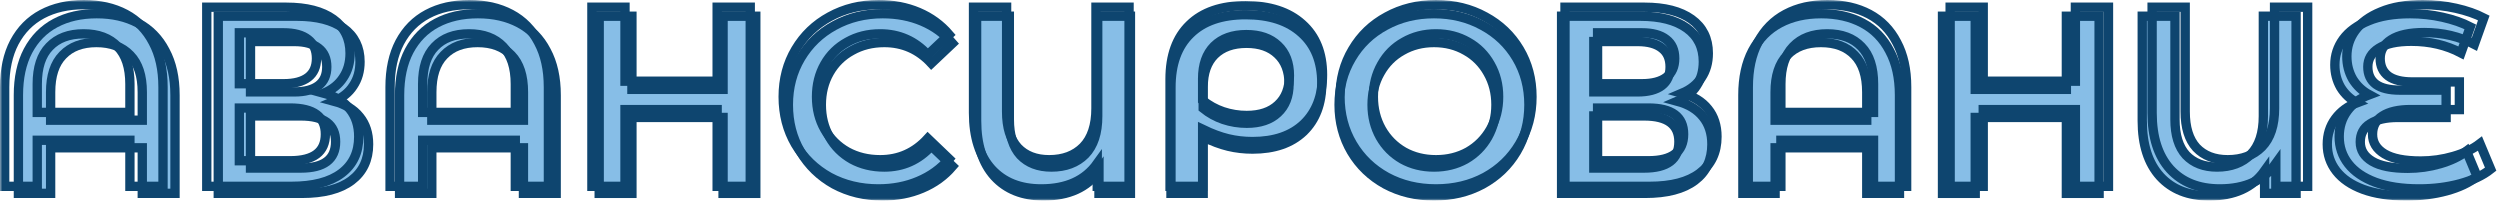 <svg width="536" height="43" viewBox="0 0 536 43" fill="none" xmlns="http://www.w3.org/2000/svg">
    <mask id="path-1-outside-1_3224_5688" maskUnits="userSpaceOnUse" x="0" y="0" width="536" height="43" fill="black">
        <rect fill="white" width="536" height="43"/>
        <path d="M20.734 2.935C24.117 2.935 27.067 3.604 29.587 4.943C32.106 6.281 34.049 8.27 35.416 10.911C36.82 13.515 37.522 16.68 37.522 20.406V41.457H30.504V31.691H10.855V41.457H3.946V20.406C3.946 16.68 4.63 13.515 5.997 10.911C7.401 8.27 9.362 6.281 11.881 4.943C14.4 3.604 17.351 2.935 20.734 2.935ZM30.504 25.777V19.755C30.504 16.246 29.64 13.606 27.913 11.833C26.186 10.025 23.775 9.12 20.68 9.12C17.585 9.12 15.174 10.025 13.447 11.833C11.719 13.606 10.855 16.246 10.855 19.755V25.777H30.504Z"/>
        <path d="M71.629 21.708C74.04 22.359 75.875 23.48 77.135 25.072C78.394 26.627 79.024 28.581 79.024 30.932C79.024 34.259 77.8 36.846 75.353 38.69C72.906 40.535 69.362 41.457 64.719 41.457H46.798V3.478H63.694C67.94 3.478 71.251 4.328 73.626 6.028C76.001 7.728 77.189 10.133 77.189 13.244C77.189 15.233 76.703 16.951 75.731 18.398C74.796 19.845 73.428 20.948 71.629 21.708ZM53.708 19.701H63.1C65.367 19.701 67.094 19.248 68.282 18.344C69.47 17.44 70.063 16.102 70.063 14.329C70.063 12.557 69.47 11.218 68.282 10.314C67.094 9.374 65.367 8.903 63.1 8.903H53.708V19.701ZM64.503 36.032C69.47 36.032 71.953 34.151 71.953 30.389C71.953 26.7 69.47 24.855 64.503 24.855H53.708V36.032H64.503Z"/>
        <path d="M102.456 2.935C105.839 2.935 108.79 3.604 111.309 4.943C113.828 6.281 115.771 8.27 117.139 10.911C118.542 13.515 119.244 16.68 119.244 20.406V41.457H112.227V31.691H92.578V41.457H85.669V20.406C85.669 16.68 86.352 13.515 87.72 10.911C89.123 8.27 91.085 6.281 93.604 4.943C96.123 3.604 99.074 2.935 102.456 2.935ZM112.227 25.777V19.755C112.227 16.246 111.363 13.606 109.636 11.833C107.908 10.025 105.497 9.12 102.402 9.12C99.308 9.12 96.896 10.025 95.169 11.833C93.442 13.606 92.578 16.246 92.578 19.755V25.777H112.227Z"/>
        <path d="M162.042 3.478V41.457H155.025V25.18H135.484V41.457H128.467V3.478H135.484V19.158H155.025V3.478H162.042Z"/>
        <path d="M189.213 42C185.399 42 181.944 41.168 178.849 39.504C175.79 37.804 173.379 35.471 171.616 32.505C169.888 29.539 169.025 26.193 169.025 22.468C169.025 18.742 169.906 15.396 171.67 12.43C173.433 9.464 175.844 7.149 178.903 5.485C181.998 3.785 185.453 2.935 189.267 2.935C192.362 2.935 195.187 3.478 197.742 4.563C200.297 5.648 202.456 7.221 204.22 9.283L199.685 13.569C196.95 10.603 193.586 9.12 189.591 9.12C187 9.12 184.679 9.699 182.628 10.857C180.576 11.978 178.975 13.551 177.824 15.577C176.672 17.603 176.096 19.899 176.096 22.468C176.096 25.036 176.672 27.333 177.824 29.358C178.975 31.384 180.576 32.975 182.628 34.133C184.679 35.254 187 35.815 189.591 35.815C193.586 35.815 196.95 34.314 199.685 31.311L204.22 35.652C202.456 37.714 200.279 39.287 197.688 40.372C195.133 41.457 192.308 42 189.213 42Z"/>
        <path d="M242.367 3.478V41.457H235.62V36.629C233.065 40.209 229.106 42 223.744 42C219.282 42 215.773 40.607 213.218 37.822C210.663 35.001 209.386 31.022 209.386 25.886V3.478H216.403V25.614C216.403 28.978 217.195 31.529 218.778 33.265C220.398 34.965 222.611 35.815 225.418 35.815C228.441 35.815 230.852 34.91 232.651 33.102C234.45 31.257 235.35 28.526 235.35 24.909V3.478H242.367Z"/>
        <path d="M267.088 3.152C272.198 3.152 276.193 4.454 279.072 7.059C281.951 9.627 283.39 13.208 283.39 17.802C283.39 22.214 282.077 25.687 279.45 28.219C276.823 30.715 273.188 31.962 268.546 31.962C266.747 31.962 265.019 31.764 263.364 31.366C261.708 30.968 259.909 30.299 257.966 29.358V41.457H251.056V18.724C251.056 13.732 252.442 9.898 255.213 7.221C257.984 4.509 261.942 3.152 267.088 3.152ZM267.304 26.428C270.147 26.428 272.36 25.687 273.944 24.204C275.563 22.721 276.373 20.641 276.373 17.964C276.373 15.251 275.563 13.135 273.944 11.616C272.324 10.061 270.093 9.283 267.25 9.283C264.335 9.283 262.05 10.097 260.395 11.725C258.776 13.352 257.966 15.649 257.966 18.615V23.227C259.261 24.276 260.701 25.072 262.284 25.614C263.904 26.157 265.577 26.428 267.304 26.428Z"/>
        <path d="M307.451 42C303.6 42 300.127 41.168 297.032 39.504C293.938 37.804 291.509 35.471 289.745 32.505C287.982 29.503 287.1 26.157 287.1 22.468C287.1 18.778 287.982 15.45 289.745 12.484C291.509 9.482 293.938 7.149 297.032 5.485C300.127 3.785 303.6 2.935 307.451 2.935C311.301 2.935 314.774 3.785 317.869 5.485C320.964 7.149 323.393 9.464 325.156 12.43C326.919 15.396 327.801 18.742 327.801 22.468C327.801 26.193 326.919 29.539 325.156 32.505C323.393 35.471 320.964 37.804 317.869 39.504C314.774 41.168 311.301 42 307.451 42ZM307.451 35.815C309.97 35.815 312.237 35.254 314.252 34.133C316.267 32.975 317.851 31.384 319.002 29.358C320.154 27.296 320.73 25 320.73 22.468C320.73 19.936 320.154 17.657 319.002 15.631C317.851 13.569 316.267 11.978 314.252 10.857C312.237 9.699 309.97 9.12 307.451 9.12C304.931 9.12 302.664 9.699 300.649 10.857C298.634 11.978 297.05 13.569 295.899 15.631C294.747 17.657 294.172 19.936 294.172 22.468C294.172 25 294.747 27.296 295.899 29.358C297.05 31.384 298.634 32.975 300.649 34.133C302.664 35.254 304.931 35.815 307.451 35.815Z"/>
        <path d="M359.634 21.708C362.045 22.359 363.881 23.48 365.14 25.072C366.4 26.627 367.029 28.581 367.029 30.932C367.029 34.259 365.806 36.846 363.359 38.69C360.912 40.535 357.367 41.457 352.725 41.457H334.804V3.478H351.699C355.946 3.478 359.256 4.328 361.632 6.028C364.007 7.728 365.194 10.133 365.194 13.244C365.194 15.233 364.708 16.951 363.737 18.398C362.801 19.845 361.434 20.948 359.634 21.708ZM341.713 19.701H351.105C353.373 19.701 355.1 19.248 356.288 18.344C357.475 17.44 358.069 16.102 358.069 14.329C358.069 12.557 357.475 11.218 356.288 10.314C355.1 9.374 353.373 8.903 351.105 8.903H341.713V19.701ZM352.509 36.032C357.475 36.032 359.958 34.151 359.958 30.389C359.958 26.7 357.475 24.855 352.509 24.855H341.713V36.032H352.509Z"/>
        <path d="M390.462 2.935C393.845 2.935 396.795 3.604 399.314 4.943C401.834 6.281 403.777 8.27 405.144 10.911C406.548 13.515 407.25 16.68 407.25 20.406V41.457H400.232V31.691H380.583V41.457H373.674V20.406C373.674 16.68 374.358 13.515 375.725 10.911C377.129 8.27 379.09 6.281 381.609 4.943C384.128 3.604 387.079 2.935 390.462 2.935ZM400.232 25.777V19.755C400.232 16.246 399.368 13.606 397.641 11.833C395.914 10.025 393.503 9.12 390.408 9.12C387.313 9.12 384.902 10.025 383.175 11.833C381.447 13.606 380.583 16.246 380.583 19.755V25.777H400.232Z"/>
        <path d="M450.048 3.478V41.457H443.03V25.18H423.489V41.457H416.472V3.478H423.489V19.158H443.03V3.478H450.048Z"/>
        <path d="M492.279 3.478V41.457H485.532V36.629C482.977 40.209 479.018 42 473.656 42C469.194 42 465.685 40.607 463.13 37.822C460.575 35.001 459.297 31.022 459.297 25.886V3.478H466.315V25.614C466.315 28.978 467.107 31.529 468.69 33.265C470.309 34.965 472.522 35.815 475.329 35.815C478.352 35.815 480.763 34.91 482.563 33.102C484.362 31.257 485.262 28.526 485.262 24.909V3.478H492.279Z"/>
        <path d="M531.089 37.822C529.398 39.161 527.22 40.191 524.557 40.915C521.894 41.638 519.015 42 515.921 42C512.286 42 509.191 41.53 506.636 40.589C504.117 39.649 502.21 38.347 500.914 36.683C499.619 35.019 498.971 33.102 498.971 30.932C498.971 28.834 499.547 27.007 500.698 25.452C501.85 23.896 503.397 22.757 505.341 22.034C503.865 21.238 502.695 20.134 501.832 18.724C501.004 17.277 500.59 15.667 500.59 13.895C500.59 11.869 501.184 10.043 502.372 8.415C503.595 6.751 505.413 5.431 507.824 4.454C510.235 3.442 513.204 2.935 516.73 2.935C519.105 2.935 521.427 3.188 523.694 3.695C525.961 4.201 527.94 4.888 529.631 5.757L527.634 11.345C524.467 9.681 520.923 8.849 517 8.849C513.905 8.849 511.566 9.356 509.983 10.368C508.435 11.345 507.662 12.665 507.662 14.329C507.662 15.957 508.237 17.205 509.389 18.073C510.541 18.905 512.232 19.321 514.463 19.321H524.449V25.18H514.085C511.53 25.18 509.551 25.633 508.147 26.537C506.744 27.405 506.042 28.707 506.042 30.443C506.042 32.179 506.888 33.554 508.579 34.567C510.271 35.58 512.826 36.086 516.244 36.086C518.62 36.086 520.923 35.761 523.154 35.109C525.421 34.458 527.31 33.554 528.822 32.397L531.089 37.822Z"/>
        <path d="M17.974 1C21.395 1 24.378 1.677 26.925 3.03C29.472 4.383 31.437 6.395 32.82 9.064C34.239 11.698 34.949 14.898 34.949 18.665V39.95H27.853V30.076H7.986V39.95H1V18.665C1 14.898 1.691 11.698 3.074 9.064C4.493 6.395 6.476 4.383 9.023 3.03C11.57 1.677 14.554 1 17.974 1ZM27.853 24.096V18.006C27.853 14.459 26.98 11.789 25.233 9.997C23.487 8.168 21.049 7.254 17.92 7.254C14.79 7.254 12.353 8.168 10.606 9.997C8.859 11.789 7.986 14.459 7.986 18.006V24.096H27.853ZM69.435 19.981C71.873 20.64 73.728 21.773 75.002 23.383C76.275 24.955 76.912 26.93 76.912 29.308C76.912 32.672 75.675 35.287 73.201 37.153C70.726 39.018 67.142 39.95 62.449 39.95H44.328V1.549H61.411C65.705 1.549 69.053 2.408 71.454 4.127C73.856 5.846 75.056 8.278 75.056 11.423C75.056 13.435 74.565 15.172 73.583 16.635C72.637 18.098 71.254 19.213 69.435 19.981ZM51.314 17.952H60.811C63.103 17.952 64.85 17.494 66.051 16.58C67.251 15.666 67.852 14.313 67.852 12.521C67.852 10.728 67.251 9.375 66.051 8.461C64.85 7.51 63.103 7.035 60.811 7.035H51.314V17.952ZM62.23 34.464C67.251 34.464 69.762 32.562 69.762 28.759C69.762 25.029 67.251 23.163 62.23 23.163H51.314V34.464H62.23ZM100.605 1C104.025 1 107.009 1.677 109.556 3.03C112.103 4.383 114.068 6.395 115.45 9.064C116.869 11.698 117.579 14.898 117.579 18.665V39.95H110.484V30.076H90.617V39.95H83.63V18.665C83.63 14.898 84.322 11.698 85.704 9.064C87.124 6.395 89.107 4.383 91.654 3.03C94.201 1.677 97.184 1 100.605 1ZM110.484 24.096V18.006C110.484 14.459 109.61 11.789 107.864 9.997C106.117 8.168 103.679 7.254 100.55 7.254C97.421 7.254 94.983 8.168 93.237 9.997C91.49 11.789 90.617 14.459 90.617 18.006V24.096H110.484ZM160.853 1.549V39.95H153.757V23.492H133.999V39.95H126.904V1.549H133.999V17.403H153.757V1.549H160.853ZM188.326 40.499C184.469 40.499 180.976 39.658 177.846 37.975C174.754 36.256 172.316 33.898 170.533 30.898C168.786 27.899 167.913 24.517 167.913 20.749C167.913 16.982 168.804 13.599 170.587 10.6C172.37 7.601 174.808 5.261 177.901 3.578C181.03 1.859 184.523 1 188.38 1C191.509 1 194.366 1.549 196.949 2.646C199.533 3.743 201.716 5.334 203.499 7.419L198.914 11.752C196.149 8.753 192.747 7.254 188.708 7.254C186.088 7.254 183.741 7.839 181.667 9.009C179.593 10.143 177.974 11.734 176.809 13.782C175.645 15.83 175.063 18.153 175.063 20.749C175.063 23.346 175.645 25.669 176.809 27.717C177.974 29.765 179.593 31.374 181.667 32.544C183.741 33.678 186.088 34.245 188.708 34.245C192.747 34.245 196.149 32.727 198.914 29.692L203.499 34.08C201.716 36.165 199.514 37.756 196.895 38.853C194.311 39.95 191.455 40.499 188.326 40.499ZM242.07 1.549V39.95H235.248V35.068C232.664 38.688 228.662 40.499 223.24 40.499C218.729 40.499 215.181 39.091 212.597 36.275C210.014 33.422 208.722 29.399 208.722 24.206V1.549H215.818V23.931C215.818 27.333 216.618 29.911 218.219 31.666C219.856 33.385 222.094 34.245 224.932 34.245C227.989 34.245 230.427 33.331 232.246 31.502C234.065 29.637 234.975 26.875 234.975 23.218V1.549H242.07ZM267.066 1.219C272.233 1.219 276.272 2.536 279.183 5.169C282.094 7.766 283.549 11.387 283.549 16.032C283.549 20.493 282.221 24.005 279.565 26.565C276.909 29.088 273.234 30.35 268.54 30.35C266.72 30.35 264.974 30.149 263.3 29.746C261.626 29.344 259.807 28.668 257.842 27.717V39.95H250.856V16.964C250.856 11.917 252.257 8.04 255.059 5.334C257.86 2.591 261.863 1.219 267.066 1.219ZM267.284 24.754C270.159 24.754 272.397 24.005 273.998 22.505C275.635 21.006 276.454 18.902 276.454 16.196C276.454 13.453 275.635 11.314 273.998 9.778C272.36 8.205 270.104 7.419 267.23 7.419C264.283 7.419 261.972 8.241 260.298 9.887C258.661 11.533 257.842 13.855 257.842 16.854V21.517C259.152 22.578 260.608 23.383 262.209 23.931C263.846 24.48 265.538 24.754 267.284 24.754ZM307.877 40.499C303.983 40.499 300.472 39.658 297.343 37.975C294.214 36.256 291.758 33.898 289.975 30.898C288.192 27.863 287.3 24.48 287.3 20.749C287.3 17.019 288.192 13.654 289.975 10.655C291.758 7.62 294.214 5.261 297.343 3.578C300.472 1.859 303.983 1 307.877 1C311.77 1 315.281 1.859 318.411 3.578C321.54 5.261 323.996 7.601 325.779 10.6C327.562 13.599 328.453 16.982 328.453 20.749C328.453 24.517 327.562 27.899 325.779 30.898C323.996 33.898 321.54 36.256 318.411 37.975C315.281 39.658 311.77 40.499 307.877 40.499ZM307.877 34.245C310.424 34.245 312.716 33.678 314.754 32.544C316.791 31.374 318.392 29.765 319.557 27.717C320.721 25.632 321.303 23.31 321.303 20.749C321.303 18.189 320.721 15.885 319.557 13.837C318.392 11.752 316.791 10.143 314.754 9.009C312.716 7.839 310.424 7.254 307.877 7.254C305.33 7.254 303.037 7.839 301 9.009C298.962 10.143 297.361 11.752 296.197 13.837C295.032 15.885 294.45 18.189 294.45 20.749C294.45 23.31 295.032 25.632 296.197 27.717C297.361 29.765 298.962 31.374 301 32.544C303.037 33.678 305.33 34.245 307.877 34.245ZM360.64 19.981C363.078 20.64 364.934 21.773 366.207 23.383C367.481 24.955 368.118 26.93 368.118 29.308C368.118 32.672 366.881 35.287 364.406 37.153C361.932 39.018 358.348 39.95 353.654 39.95H335.534V1.549H352.617C356.911 1.549 360.258 2.408 362.66 4.127C365.061 5.846 366.262 8.278 366.262 11.423C366.262 13.435 365.771 15.172 364.788 16.635C363.842 18.098 362.46 19.213 360.64 19.981ZM342.52 17.952H352.017C354.309 17.952 356.056 17.494 357.256 16.58C358.457 15.666 359.057 14.313 359.057 12.521C359.057 10.728 358.457 9.375 357.256 8.461C356.056 7.51 354.309 7.035 352.017 7.035H342.52V17.952ZM353.436 34.464C358.457 34.464 360.968 32.562 360.968 28.759C360.968 25.029 358.457 23.163 353.436 23.163H342.52V34.464H353.436ZM391.81 1C395.231 1 398.214 1.677 400.761 3.03C403.308 4.383 405.273 6.395 406.656 9.064C408.075 11.698 408.785 14.898 408.785 18.665V39.95H401.689V30.076H381.822V39.95H374.836V18.665C374.836 14.898 375.527 11.698 376.91 9.064C378.329 6.395 380.312 4.383 382.859 3.03C385.406 1.677 388.39 1 391.81 1ZM401.689 24.096V18.006C401.689 14.459 400.816 11.789 399.069 9.997C397.323 8.168 394.885 7.254 391.756 7.254C388.627 7.254 386.189 8.168 384.442 9.997C382.696 11.789 381.822 14.459 381.822 18.006V24.096H401.689ZM452.058 1.549V39.95H444.963V23.492H425.205V39.95H418.11V1.549H425.205V17.403H444.963V1.549H452.058ZM494.759 1.549V39.95H487.936V35.068C485.353 38.688 481.351 40.499 475.929 40.499C471.417 40.499 467.869 39.091 465.286 36.275C462.703 33.422 461.411 29.399 461.411 24.206V1.549H468.506V23.931C468.506 27.333 469.307 29.911 470.908 31.666C472.545 33.385 474.783 34.245 477.621 34.245C480.677 34.245 483.115 33.331 484.935 31.502C486.754 29.637 487.664 26.875 487.664 23.218V1.549H494.759ZM534 36.275C532.29 37.628 530.089 38.67 527.396 39.402C524.703 40.133 521.792 40.499 518.663 40.499C514.988 40.499 511.859 40.023 509.275 39.072C506.728 38.122 504.8 36.805 503.49 35.123C502.18 33.44 501.525 31.502 501.525 29.308C501.525 27.186 502.107 25.339 503.272 23.767C504.436 22.194 506.001 21.042 507.966 20.311C506.474 19.506 505.291 18.39 504.418 16.964C503.581 15.501 503.163 13.874 503.163 12.082C503.163 10.034 503.763 8.187 504.964 6.541C506.201 4.858 508.038 3.524 510.476 2.536C512.914 1.512 515.916 1 519.482 1C521.883 1 524.23 1.256 526.523 1.768C528.815 2.28 530.816 2.975 532.526 3.853L530.507 9.503C527.305 7.821 523.721 6.98 519.755 6.98C516.625 6.98 514.26 7.492 512.659 8.516C511.095 9.503 510.312 10.838 510.312 12.521C510.312 14.166 510.895 15.428 512.059 16.306C513.223 17.147 514.934 17.568 517.189 17.568H527.287V23.492H516.807C514.224 23.492 512.223 23.95 510.804 24.864C509.385 25.742 508.675 27.058 508.675 28.814C508.675 30.569 509.53 31.959 511.24 32.983C512.95 34.007 515.534 34.519 518.991 34.519C521.392 34.519 523.721 34.19 525.977 33.532C528.269 32.873 530.179 31.959 531.708 30.789L534 36.275Z"/>
    </mask>
    <path d="M20.734 2.935C24.117 2.935 27.067 3.604 29.587 4.943C32.106 6.281 34.049 8.27 35.416 10.911C36.82 13.515 37.522 16.68 37.522 20.406V41.457H30.504V31.691H10.855V41.457H3.946V20.406C3.946 16.68 4.63 13.515 5.997 10.911C7.401 8.27 9.362 6.281 11.881 4.943C14.4 3.604 17.351 2.935 20.734 2.935ZM30.504 25.777V19.755C30.504 16.246 29.64 13.606 27.913 11.833C26.186 10.025 23.775 9.12 20.68 9.12C17.585 9.12 15.174 10.025 13.447 11.833C11.719 13.606 10.855 16.246 10.855 19.755V25.777H30.504Z" fill="#87BEE7"/>
    <path d="M71.629 21.708C74.04 22.359 75.875 23.48 77.135 25.072C78.394 26.627 79.024 28.581 79.024 30.932C79.024 34.259 77.8 36.846 75.353 38.69C72.906 40.535 69.362 41.457 64.719 41.457H46.798V3.478H63.694C67.94 3.478 71.251 4.328 73.626 6.028C76.001 7.728 77.189 10.133 77.189 13.244C77.189 15.233 76.703 16.951 75.731 18.398C74.796 19.845 73.428 20.948 71.629 21.708ZM53.708 19.701H63.1C65.367 19.701 67.094 19.248 68.282 18.344C69.47 17.44 70.063 16.102 70.063 14.329C70.063 12.557 69.47 11.218 68.282 10.314C67.094 9.374 65.367 8.903 63.1 8.903H53.708V19.701ZM64.503 36.032C69.47 36.032 71.953 34.151 71.953 30.389C71.953 26.7 69.47 24.855 64.503 24.855H53.708V36.032H64.503Z" fill="#87BEE7"/>
    <path d="M102.456 2.935C105.839 2.935 108.79 3.604 111.309 4.943C113.828 6.281 115.771 8.27 117.139 10.911C118.542 13.515 119.244 16.68 119.244 20.406V41.457H112.227V31.691H92.578V41.457H85.669V20.406C85.669 16.68 86.352 13.515 87.72 10.911C89.123 8.27 91.085 6.281 93.604 4.943C96.123 3.604 99.074 2.935 102.456 2.935ZM112.227 25.777V19.755C112.227 16.246 111.363 13.606 109.636 11.833C107.908 10.025 105.497 9.12 102.402 9.12C99.308 9.12 96.896 10.025 95.169 11.833C93.442 13.606 92.578 16.246 92.578 19.755V25.777H112.227Z" fill="#87BEE7"/>
    <path d="M162.042 3.478V41.457H155.025V25.18H135.484V41.457H128.467V3.478H135.484V19.158H155.025V3.478H162.042Z" fill="#87BEE7"/>
    <path d="M189.213 42C185.399 42 181.944 41.168 178.849 39.504C175.79 37.804 173.379 35.471 171.616 32.505C169.888 29.539 169.025 26.193 169.025 22.468C169.025 18.742 169.906 15.396 171.67 12.43C173.433 9.464 175.844 7.149 178.903 5.485C181.998 3.785 185.453 2.935 189.267 2.935C192.362 2.935 195.187 3.478 197.742 4.563C200.297 5.648 202.456 7.221 204.22 9.283L199.685 13.569C196.95 10.603 193.586 9.12 189.591 9.12C187 9.12 184.679 9.699 182.628 10.857C180.576 11.978 178.975 13.551 177.824 15.577C176.672 17.603 176.096 19.899 176.096 22.468C176.096 25.036 176.672 27.333 177.824 29.358C178.975 31.384 180.576 32.975 182.628 34.133C184.679 35.254 187 35.815 189.591 35.815C193.586 35.815 196.95 34.314 199.685 31.311L204.22 35.652C202.456 37.714 200.279 39.287 197.688 40.372C195.133 41.457 192.308 42 189.213 42Z" fill="#87BEE7"/>
    <path d="M242.367 3.478V41.457H235.62V36.629C233.065 40.209 229.106 42 223.744 42C219.282 42 215.773 40.607 213.218 37.822C210.663 35.001 209.386 31.022 209.386 25.886V3.478H216.403V25.614C216.403 28.978 217.195 31.529 218.778 33.265C220.398 34.965 222.611 35.815 225.418 35.815C228.441 35.815 230.852 34.91 232.651 33.102C234.45 31.257 235.35 28.526 235.35 24.909V3.478H242.367Z" fill="#87BEE7"/>
    <path d="M267.088 3.152C272.198 3.152 276.193 4.454 279.072 7.059C281.951 9.627 283.39 13.208 283.39 17.802C283.39 22.214 282.077 25.687 279.45 28.219C276.823 30.715 273.188 31.962 268.546 31.962C266.747 31.962 265.019 31.764 263.364 31.366C261.708 30.968 259.909 30.299 257.966 29.358V41.457H251.056V18.724C251.056 13.732 252.442 9.898 255.213 7.221C257.984 4.509 261.942 3.152 267.088 3.152ZM267.304 26.428C270.147 26.428 272.36 25.687 273.944 24.204C275.563 22.721 276.373 20.641 276.373 17.964C276.373 15.251 275.563 13.135 273.944 11.616C272.324 10.061 270.093 9.283 267.25 9.283C264.335 9.283 262.05 10.097 260.395 11.725C258.776 13.352 257.966 15.649 257.966 18.615V23.227C259.261 24.276 260.701 25.072 262.284 25.614C263.904 26.157 265.577 26.428 267.304 26.428Z" fill="#87BEE7"/>
    <path d="M307.451 42C303.6 42 300.127 41.168 297.032 39.504C293.938 37.804 291.509 35.471 289.745 32.505C287.982 29.503 287.1 26.157 287.1 22.468C287.1 18.778 287.982 15.45 289.745 12.484C291.509 9.482 293.938 7.149 297.032 5.485C300.127 3.785 303.6 2.935 307.451 2.935C311.301 2.935 314.774 3.785 317.869 5.485C320.964 7.149 323.393 9.464 325.156 12.43C326.919 15.396 327.801 18.742 327.801 22.468C327.801 26.193 326.919 29.539 325.156 32.505C323.393 35.471 320.964 37.804 317.869 39.504C314.774 41.168 311.301 42 307.451 42ZM307.451 35.815C309.97 35.815 312.237 35.254 314.252 34.133C316.267 32.975 317.851 31.384 319.002 29.358C320.154 27.296 320.73 25 320.73 22.468C320.73 19.936 320.154 17.657 319.002 15.631C317.851 13.569 316.267 11.978 314.252 10.857C312.237 9.699 309.97 9.12 307.451 9.12C304.931 9.12 302.664 9.699 300.649 10.857C298.634 11.978 297.05 13.569 295.899 15.631C294.747 17.657 294.172 19.936 294.172 22.468C294.172 25 294.747 27.296 295.899 29.358C297.05 31.384 298.634 32.975 300.649 34.133C302.664 35.254 304.931 35.815 307.451 35.815Z" fill="#87BEE7"/>
    <path d="M359.634 21.708C362.045 22.359 363.881 23.48 365.14 25.072C366.4 26.627 367.029 28.581 367.029 30.932C367.029 34.259 365.806 36.846 363.359 38.69C360.912 40.535 357.367 41.457 352.725 41.457H334.804V3.478H351.699C355.946 3.478 359.256 4.328 361.632 6.028C364.007 7.728 365.194 10.133 365.194 13.244C365.194 15.233 364.708 16.951 363.737 18.398C362.801 19.845 361.434 20.948 359.634 21.708ZM341.713 19.701H351.105C353.373 19.701 355.1 19.248 356.288 18.344C357.475 17.44 358.069 16.102 358.069 14.329C358.069 12.557 357.475 11.218 356.288 10.314C355.1 9.374 353.373 8.903 351.105 8.903H341.713V19.701ZM352.509 36.032C357.475 36.032 359.958 34.151 359.958 30.389C359.958 26.7 357.475 24.855 352.509 24.855H341.713V36.032H352.509Z" fill="#87BEE7"/>
    <path d="M390.462 2.935C393.845 2.935 396.795 3.604 399.314 4.943C401.834 6.281 403.777 8.27 405.144 10.911C406.548 13.515 407.25 16.68 407.25 20.406V41.457H400.232V31.691H380.583V41.457H373.674V20.406C373.674 16.68 374.358 13.515 375.725 10.911C377.129 8.27 379.09 6.281 381.609 4.943C384.128 3.604 387.079 2.935 390.462 2.935ZM400.232 25.777V19.755C400.232 16.246 399.368 13.606 397.641 11.833C395.914 10.025 393.503 9.12 390.408 9.12C387.313 9.12 384.902 10.025 383.175 11.833C381.447 13.606 380.583 16.246 380.583 19.755V25.777H400.232Z" fill="#87BEE7"/>
    <path d="M450.048 3.478V41.457H443.03V25.18H423.489V41.457H416.472V3.478H423.489V19.158H443.03V3.478H450.048Z" fill="#87BEE7"/>
    <path d="M492.279 3.478V41.457H485.532V36.629C482.977 40.209 479.018 42 473.656 42C469.194 42 465.685 40.607 463.13 37.822C460.575 35.001 459.297 31.022 459.297 25.886V3.478H466.315V25.614C466.315 28.978 467.107 31.529 468.69 33.265C470.309 34.965 472.522 35.815 475.329 35.815C478.352 35.815 480.763 34.91 482.563 33.102C484.362 31.257 485.262 28.526 485.262 24.909V3.478H492.279Z" fill="#87BEE7"/>
    <path d="M531.089 37.822C529.398 39.161 527.22 40.191 524.557 40.915C521.894 41.638 519.015 42 515.921 42C512.286 42 509.191 41.53 506.636 40.589C504.117 39.649 502.21 38.347 500.914 36.683C499.619 35.019 498.971 33.102 498.971 30.932C498.971 28.834 499.547 27.007 500.698 25.452C501.85 23.896 503.397 22.757 505.341 22.034C503.865 21.238 502.695 20.134 501.832 18.724C501.004 17.277 500.59 15.667 500.59 13.895C500.59 11.869 501.184 10.043 502.372 8.415C503.595 6.751 505.413 5.431 507.824 4.454C510.235 3.442 513.204 2.935 516.73 2.935C519.105 2.935 521.427 3.188 523.694 3.695C525.961 4.201 527.94 4.888 529.631 5.757L527.634 11.345C524.467 9.681 520.923 8.849 517 8.849C513.905 8.849 511.566 9.356 509.983 10.368C508.435 11.345 507.662 12.665 507.662 14.329C507.662 15.957 508.237 17.205 509.389 18.073C510.541 18.905 512.232 19.321 514.463 19.321H524.449V25.18H514.085C511.53 25.18 509.551 25.633 508.147 26.537C506.744 27.405 506.042 28.707 506.042 30.443C506.042 32.179 506.888 33.554 508.579 34.567C510.271 35.58 512.826 36.086 516.244 36.086C518.62 36.086 520.923 35.761 523.154 35.109C525.421 34.458 527.31 33.554 528.822 32.397L531.089 37.822Z" fill="#87BEE7"/>
    <path d="M20.734 2.935C24.117 2.935 27.067 3.604 29.587 4.943C32.106 6.281 34.049 8.27 35.416 10.911C36.82 13.515 37.522 16.68 37.522 20.406V41.457H30.504V31.691H10.855V41.457H3.946V20.406C3.946 16.68 4.63 13.515 5.997 10.911C7.401 8.27 9.362 6.281 11.881 4.943C14.4 3.604 17.351 2.935 20.734 2.935ZM30.504 25.777V19.755C30.504 16.246 29.64 13.606 27.913 11.833C26.186 10.025 23.775 9.12 20.68 9.12C17.585 9.12 15.174 10.025 13.447 11.833C11.719 13.606 10.855 16.246 10.855 19.755V25.777H30.504Z" stroke="#0E456F" stroke-width="2" mask="url(#path-1-outside-1_3224_5688)"/>
    <path d="M71.629 21.708C74.04 22.359 75.875 23.48 77.135 25.072C78.394 26.627 79.024 28.581 79.024 30.932C79.024 34.259 77.8 36.846 75.353 38.69C72.906 40.535 69.362 41.457 64.719 41.457H46.798V3.478H63.694C67.94 3.478 71.251 4.328 73.626 6.028C76.001 7.728 77.189 10.133 77.189 13.244C77.189 15.233 76.703 16.951 75.731 18.398C74.796 19.845 73.428 20.948 71.629 21.708ZM53.708 19.701H63.1C65.367 19.701 67.094 19.248 68.282 18.344C69.47 17.44 70.063 16.102 70.063 14.329C70.063 12.557 69.47 11.218 68.282 10.314C67.094 9.374 65.367 8.903 63.1 8.903H53.708V19.701ZM64.503 36.032C69.47 36.032 71.953 34.151 71.953 30.389C71.953 26.7 69.47 24.855 64.503 24.855H53.708V36.032H64.503Z" stroke="#0E456F" stroke-width="2" mask="url(#path-1-outside-1_3224_5688)"/>
    <path d="M102.456 2.935C105.839 2.935 108.79 3.604 111.309 4.943C113.828 6.281 115.771 8.27 117.139 10.911C118.542 13.515 119.244 16.68 119.244 20.406V41.457H112.227V31.691H92.578V41.457H85.669V20.406C85.669 16.68 86.352 13.515 87.72 10.911C89.123 8.27 91.085 6.281 93.604 4.943C96.123 3.604 99.074 2.935 102.456 2.935ZM112.227 25.777V19.755C112.227 16.246 111.363 13.606 109.636 11.833C107.908 10.025 105.497 9.12 102.402 9.12C99.308 9.12 96.896 10.025 95.169 11.833C93.442 13.606 92.578 16.246 92.578 19.755V25.777H112.227Z" stroke="#0E456F" stroke-width="2" mask="url(#path-1-outside-1_3224_5688)"/>
    <path d="M162.042 3.478V41.457H155.025V25.18H135.484V41.457H128.467V3.478H135.484V19.158H155.025V3.478H162.042Z" stroke="#0E456F" stroke-width="2" mask="url(#path-1-outside-1_3224_5688)"/>
    <path d="M189.213 42C185.399 42 181.944 41.168 178.849 39.504C175.79 37.804 173.379 35.471 171.616 32.505C169.888 29.539 169.025 26.193 169.025 22.468C169.025 18.742 169.906 15.396 171.67 12.43C173.433 9.464 175.844 7.149 178.903 5.485C181.998 3.785 185.453 2.935 189.267 2.935C192.362 2.935 195.187 3.478 197.742 4.563C200.297 5.648 202.456 7.221 204.22 9.283L199.685 13.569C196.95 10.603 193.586 9.12 189.591 9.12C187 9.12 184.679 9.699 182.628 10.857C180.576 11.978 178.975 13.551 177.824 15.577C176.672 17.603 176.096 19.899 176.096 22.468C176.096 25.036 176.672 27.333 177.824 29.358C178.975 31.384 180.576 32.975 182.628 34.133C184.679 35.254 187 35.815 189.591 35.815C193.586 35.815 196.95 34.314 199.685 31.311L204.22 35.652C202.456 37.714 200.279 39.287 197.688 40.372C195.133 41.457 192.308 42 189.213 42Z" stroke="#0E456F" stroke-width="2" mask="url(#path-1-outside-1_3224_5688)"/>
    <path d="M242.367 3.478V41.457H235.62V36.629C233.065 40.209 229.106 42 223.744 42C219.282 42 215.773 40.607 213.218 37.822C210.663 35.001 209.386 31.022 209.386 25.886V3.478H216.403V25.614C216.403 28.978 217.195 31.529 218.778 33.265C220.398 34.965 222.611 35.815 225.418 35.815C228.441 35.815 230.852 34.91 232.651 33.102C234.45 31.257 235.35 28.526 235.35 24.909V3.478H242.367Z" stroke="#0E456F" stroke-width="2" mask="url(#path-1-outside-1_3224_5688)"/>
    <path d="M267.088 3.152C272.198 3.152 276.193 4.454 279.072 7.059C281.951 9.627 283.39 13.208 283.39 17.802C283.39 22.214 282.077 25.687 279.45 28.219C276.823 30.715 273.188 31.962 268.546 31.962C266.747 31.962 265.019 31.764 263.364 31.366C261.708 30.968 259.909 30.299 257.966 29.358V41.457H251.056V18.724C251.056 13.732 252.442 9.898 255.213 7.221C257.984 4.509 261.942 3.152 267.088 3.152ZM267.304 26.428C270.147 26.428 272.36 25.687 273.944 24.204C275.563 22.721 276.373 20.641 276.373 17.964C276.373 15.251 275.563 13.135 273.944 11.616C272.324 10.061 270.093 9.283 267.25 9.283C264.335 9.283 262.05 10.097 260.395 11.725C258.776 13.352 257.966 15.649 257.966 18.615V23.227C259.261 24.276 260.701 25.072 262.284 25.614C263.904 26.157 265.577 26.428 267.304 26.428Z" stroke="#0E456F" stroke-width="2" mask="url(#path-1-outside-1_3224_5688)"/>
    <path d="M307.451 42C303.6 42 300.127 41.168 297.032 39.504C293.938 37.804 291.509 35.471 289.745 32.505C287.982 29.503 287.1 26.157 287.1 22.468C287.1 18.778 287.982 15.45 289.745 12.484C291.509 9.482 293.938 7.149 297.032 5.485C300.127 3.785 303.6 2.935 307.451 2.935C311.301 2.935 314.774 3.785 317.869 5.485C320.964 7.149 323.393 9.464 325.156 12.43C326.919 15.396 327.801 18.742 327.801 22.468C327.801 26.193 326.919 29.539 325.156 32.505C323.393 35.471 320.964 37.804 317.869 39.504C314.774 41.168 311.301 42 307.451 42ZM307.451 35.815C309.97 35.815 312.237 35.254 314.252 34.133C316.267 32.975 317.851 31.384 319.002 29.358C320.154 27.296 320.73 25 320.73 22.468C320.73 19.936 320.154 17.657 319.002 15.631C317.851 13.569 316.267 11.978 314.252 10.857C312.237 9.699 309.97 9.12 307.451 9.12C304.931 9.12 302.664 9.699 300.649 10.857C298.634 11.978 297.05 13.569 295.899 15.631C294.747 17.657 294.172 19.936 294.172 22.468C294.172 25 294.747 27.296 295.899 29.358C297.05 31.384 298.634 32.975 300.649 34.133C302.664 35.254 304.931 35.815 307.451 35.815Z" stroke="#0E456F" stroke-width="2" mask="url(#path-1-outside-1_3224_5688)"/>
    <path d="M359.634 21.708C362.045 22.359 363.881 23.48 365.14 25.072C366.4 26.627 367.029 28.581 367.029 30.932C367.029 34.259 365.806 36.846 363.359 38.69C360.912 40.535 357.367 41.457 352.725 41.457H334.804V3.478H351.699C355.946 3.478 359.256 4.328 361.632 6.028C364.007 7.728 365.194 10.133 365.194 13.244C365.194 15.233 364.708 16.951 363.737 18.398C362.801 19.845 361.434 20.948 359.634 21.708ZM341.713 19.701H351.105C353.373 19.701 355.1 19.248 356.288 18.344C357.475 17.44 358.069 16.102 358.069 14.329C358.069 12.557 357.475 11.218 356.288 10.314C355.1 9.374 353.373 8.903 351.105 8.903H341.713V19.701ZM352.509 36.032C357.475 36.032 359.958 34.151 359.958 30.389C359.958 26.7 357.475 24.855 352.509 24.855H341.713V36.032H352.509Z" stroke="#0E456F" stroke-width="2" mask="url(#path-1-outside-1_3224_5688)"/>
    <path d="M390.462 2.935C393.845 2.935 396.795 3.604 399.314 4.943C401.834 6.281 403.777 8.27 405.144 10.911C406.548 13.515 407.25 16.68 407.25 20.406V41.457H400.232V31.691H380.583V41.457H373.674V20.406C373.674 16.68 374.358 13.515 375.725 10.911C377.129 8.27 379.09 6.281 381.609 4.943C384.128 3.604 387.079 2.935 390.462 2.935ZM400.232 25.777V19.755C400.232 16.246 399.368 13.606 397.641 11.833C395.914 10.025 393.503 9.12 390.408 9.12C387.313 9.12 384.902 10.025 383.175 11.833C381.447 13.606 380.583 16.246 380.583 19.755V25.777H400.232Z" stroke="#0E456F" stroke-width="2" mask="url(#path-1-outside-1_3224_5688)"/>
    <path d="M450.048 3.478V41.457H443.03V25.18H423.489V41.457H416.472V3.478H423.489V19.158H443.03V3.478H450.048Z" stroke="#0E456F" stroke-width="2" mask="url(#path-1-outside-1_3224_5688)"/>
    <path d="M492.279 3.478V41.457H485.532V36.629C482.977 40.209 479.018 42 473.656 42C469.194 42 465.685 40.607 463.13 37.822C460.575 35.001 459.297 31.022 459.297 25.886V3.478H466.315V25.614C466.315 28.978 467.107 31.529 468.69 33.265C470.309 34.965 472.522 35.815 475.329 35.815C478.352 35.815 480.763 34.91 482.563 33.102C484.362 31.257 485.262 28.526 485.262 24.909V3.478H492.279Z" stroke="#0E456F" stroke-width="2" mask="url(#path-1-outside-1_3224_5688)"/>
    <path d="M531.089 37.822C529.398 39.161 527.22 40.191 524.557 40.915C521.894 41.638 519.015 42 515.921 42C512.286 42 509.191 41.53 506.636 40.589C504.117 39.649 502.21 38.347 500.914 36.683C499.619 35.019 498.971 33.102 498.971 30.932C498.971 28.834 499.547 27.007 500.698 25.452C501.85 23.896 503.397 22.757 505.341 22.034C503.865 21.238 502.695 20.134 501.832 18.724C501.004 17.277 500.59 15.667 500.59 13.895C500.59 11.869 501.184 10.043 502.372 8.415C503.595 6.751 505.413 5.431 507.824 4.454C510.235 3.442 513.204 2.935 516.73 2.935C519.105 2.935 521.427 3.188 523.694 3.695C525.961 4.201 527.94 4.888 529.631 5.757L527.634 11.345C524.467 9.681 520.923 8.849 517 8.849C513.905 8.849 511.566 9.356 509.983 10.368C508.435 11.345 507.662 12.665 507.662 14.329C507.662 15.957 508.237 17.205 509.389 18.073C510.541 18.905 512.232 19.321 514.463 19.321H524.449V25.18H514.085C511.53 25.18 509.551 25.633 508.147 26.537C506.744 27.405 506.042 28.707 506.042 30.443C506.042 32.179 506.888 33.554 508.579 34.567C510.271 35.58 512.826 36.086 516.244 36.086C518.62 36.086 520.923 35.761 523.154 35.109C525.421 34.458 527.31 33.554 528.822 32.397L531.089 37.822Z" stroke="#0E456F" stroke-width="2" mask="url(#path-1-outside-1_3224_5688)"/>
    <path d="M17.974 1C21.395 1 24.378 1.677 26.925 3.03C29.472 4.383 31.437 6.395 32.82 9.064C34.239 11.698 34.949 14.898 34.949 18.665V39.95H27.853V30.076H7.986V39.95H1V18.665C1 14.898 1.691 11.698 3.074 9.064C4.493 6.395 6.476 4.383 9.023 3.03C11.57 1.677 14.554 1 17.974 1ZM27.853 24.096V18.006C27.853 14.459 26.98 11.789 25.233 9.997C23.487 8.168 21.049 7.254 17.92 7.254C14.79 7.254 12.353 8.168 10.606 9.997C8.859 11.789 7.986 14.459 7.986 18.006V24.096H27.853ZM69.435 19.981C71.873 20.64 73.728 21.773 75.002 23.383C76.275 24.955 76.912 26.93 76.912 29.308C76.912 32.672 75.675 35.287 73.201 37.153C70.726 39.018 67.142 39.95 62.449 39.95H44.328V1.549H61.411C65.705 1.549 69.053 2.408 71.454 4.127C73.856 5.846 75.056 8.278 75.056 11.423C75.056 13.435 74.565 15.172 73.583 16.635C72.637 18.098 71.254 19.213 69.435 19.981ZM51.314 17.952H60.811C63.103 17.952 64.85 17.494 66.051 16.58C67.251 15.666 67.852 14.313 67.852 12.521C67.852 10.728 67.251 9.375 66.051 8.461C64.85 7.51 63.103 7.035 60.811 7.035H51.314V17.952ZM62.23 34.464C67.251 34.464 69.762 32.562 69.762 28.759C69.762 25.029 67.251 23.163 62.23 23.163H51.314V34.464H62.23ZM100.605 1C104.025 1 107.009 1.677 109.556 3.03C112.103 4.383 114.068 6.395 115.45 9.064C116.869 11.698 117.579 14.898 117.579 18.665V39.95H110.484V30.076H90.617V39.95H83.63V18.665C83.63 14.898 84.322 11.698 85.704 9.064C87.124 6.395 89.107 4.383 91.654 3.03C94.201 1.677 97.184 1 100.605 1ZM110.484 24.096V18.006C110.484 14.459 109.61 11.789 107.864 9.997C106.117 8.168 103.679 7.254 100.55 7.254C97.421 7.254 94.983 8.168 93.237 9.997C91.49 11.789 90.617 14.459 90.617 18.006V24.096H110.484ZM160.853 1.549V39.95H153.757V23.492H133.999V39.95H126.904V1.549H133.999V17.403H153.757V1.549H160.853ZM188.326 40.499C184.469 40.499 180.976 39.658 177.846 37.975C174.754 36.256 172.316 33.898 170.533 30.898C168.786 27.899 167.913 24.517 167.913 20.749C167.913 16.982 168.804 13.599 170.587 10.6C172.37 7.601 174.808 5.261 177.901 3.578C181.03 1.859 184.523 1 188.38 1C191.509 1 194.366 1.549 196.949 2.646C199.533 3.743 201.716 5.334 203.499 7.419L198.914 11.752C196.149 8.753 192.747 7.254 188.708 7.254C186.088 7.254 183.741 7.839 181.667 9.009C179.593 10.143 177.974 11.734 176.809 13.782C175.645 15.83 175.063 18.153 175.063 20.749C175.063 23.346 175.645 25.669 176.809 27.717C177.974 29.765 179.593 31.374 181.667 32.544C183.741 33.678 186.088 34.245 188.708 34.245C192.747 34.245 196.149 32.727 198.914 29.692L203.499 34.08C201.716 36.165 199.514 37.756 196.895 38.853C194.311 39.95 191.455 40.499 188.326 40.499ZM242.07 1.549V39.95H235.248V35.068C232.664 38.688 228.662 40.499 223.24 40.499C218.729 40.499 215.181 39.091 212.597 36.275C210.014 33.422 208.722 29.399 208.722 24.206V1.549H215.818V23.931C215.818 27.333 216.618 29.911 218.219 31.666C219.856 33.385 222.094 34.245 224.932 34.245C227.989 34.245 230.427 33.331 232.246 31.502C234.065 29.637 234.975 26.875 234.975 23.218V1.549H242.07ZM267.066 1.219C272.233 1.219 276.272 2.536 279.183 5.169C282.094 7.766 283.549 11.387 283.549 16.032C283.549 20.493 282.221 24.005 279.565 26.565C276.909 29.088 273.234 30.35 268.54 30.35C266.72 30.35 264.974 30.149 263.3 29.746C261.626 29.344 259.807 28.668 257.842 27.717V39.95H250.856V16.964C250.856 11.917 252.257 8.04 255.059 5.334C257.86 2.591 261.863 1.219 267.066 1.219ZM267.284 24.754C270.159 24.754 272.397 24.005 273.998 22.505C275.635 21.006 276.454 18.902 276.454 16.196C276.454 13.453 275.635 11.314 273.998 9.778C272.36 8.205 270.104 7.419 267.23 7.419C264.283 7.419 261.972 8.241 260.298 9.887C258.661 11.533 257.842 13.855 257.842 16.854V21.517C259.152 22.578 260.608 23.383 262.209 23.931C263.846 24.48 265.538 24.754 267.284 24.754ZM307.877 40.499C303.983 40.499 300.472 39.658 297.343 37.975C294.214 36.256 291.758 33.898 289.975 30.898C288.192 27.863 287.3 24.48 287.3 20.749C287.3 17.019 288.192 13.654 289.975 10.655C291.758 7.62 294.214 5.261 297.343 3.578C300.472 1.859 303.983 1 307.877 1C311.77 1 315.281 1.859 318.411 3.578C321.54 5.261 323.996 7.601 325.779 10.6C327.562 13.599 328.453 16.982 328.453 20.749C328.453 24.517 327.562 27.899 325.779 30.898C323.996 33.898 321.54 36.256 318.411 37.975C315.281 39.658 311.77 40.499 307.877 40.499ZM307.877 34.245C310.424 34.245 312.716 33.678 314.754 32.544C316.791 31.374 318.392 29.765 319.557 27.717C320.721 25.632 321.303 23.31 321.303 20.749C321.303 18.189 320.721 15.885 319.557 13.837C318.392 11.752 316.791 10.143 314.754 9.009C312.716 7.839 310.424 7.254 307.877 7.254C305.33 7.254 303.037 7.839 301 9.009C298.962 10.143 297.361 11.752 296.197 13.837C295.032 15.885 294.45 18.189 294.45 20.749C294.45 23.31 295.032 25.632 296.197 27.717C297.361 29.765 298.962 31.374 301 32.544C303.037 33.678 305.33 34.245 307.877 34.245ZM360.64 19.981C363.078 20.64 364.934 21.773 366.207 23.383C367.481 24.955 368.118 26.93 368.118 29.308C368.118 32.672 366.881 35.287 364.406 37.153C361.932 39.018 358.348 39.95 353.654 39.95H335.534V1.549H352.617C356.911 1.549 360.258 2.408 362.66 4.127C365.061 5.846 366.262 8.278 366.262 11.423C366.262 13.435 365.771 15.172 364.788 16.635C363.842 18.098 362.46 19.213 360.64 19.981ZM342.52 17.952H352.017C354.309 17.952 356.056 17.494 357.256 16.58C358.457 15.666 359.057 14.313 359.057 12.521C359.057 10.728 358.457 9.375 357.256 8.461C356.056 7.51 354.309 7.035 352.017 7.035H342.52V17.952ZM353.436 34.464C358.457 34.464 360.968 32.562 360.968 28.759C360.968 25.029 358.457 23.163 353.436 23.163H342.52V34.464H353.436ZM391.81 1C395.231 1 398.214 1.677 400.761 3.03C403.308 4.383 405.273 6.395 406.656 9.064C408.075 11.698 408.785 14.898 408.785 18.665V39.95H401.689V30.076H381.822V39.95H374.836V18.665C374.836 14.898 375.527 11.698 376.91 9.064C378.329 6.395 380.312 4.383 382.859 3.03C385.406 1.677 388.39 1 391.81 1ZM401.689 24.096V18.006C401.689 14.459 400.816 11.789 399.069 9.997C397.323 8.168 394.885 7.254 391.756 7.254C388.627 7.254 386.189 8.168 384.442 9.997C382.696 11.789 381.822 14.459 381.822 18.006V24.096H401.689ZM452.058 1.549V39.95H444.963V23.492H425.205V39.95H418.11V1.549H425.205V17.403H444.963V1.549H452.058ZM494.759 1.549V39.95H487.936V35.068C485.353 38.688 481.351 40.499 475.929 40.499C471.417 40.499 467.869 39.091 465.286 36.275C462.703 33.422 461.411 29.399 461.411 24.206V1.549H468.506V23.931C468.506 27.333 469.307 29.911 470.908 31.666C472.545 33.385 474.783 34.245 477.621 34.245C480.677 34.245 483.115 33.331 484.935 31.502C486.754 29.637 487.664 26.875 487.664 23.218V1.549H494.759ZM534 36.275C532.29 37.628 530.089 38.67 527.396 39.402C524.703 40.133 521.792 40.499 518.663 40.499C514.988 40.499 511.859 40.023 509.275 39.072C506.728 38.122 504.8 36.805 503.49 35.123C502.18 33.44 501.525 31.502 501.525 29.308C501.525 27.186 502.107 25.339 503.272 23.767C504.436 22.194 506.001 21.042 507.966 20.311C506.474 19.506 505.291 18.39 504.418 16.964C503.581 15.501 503.163 13.874 503.163 12.082C503.163 10.034 503.763 8.187 504.964 6.541C506.201 4.858 508.038 3.524 510.476 2.536C512.914 1.512 515.916 1 519.482 1C521.883 1 524.23 1.256 526.523 1.768C528.815 2.28 530.816 2.975 532.526 3.853L530.507 9.503C527.305 7.821 523.721 6.98 519.755 6.98C516.625 6.98 514.26 7.492 512.659 8.516C511.095 9.503 510.312 10.838 510.312 12.521C510.312 14.166 510.895 15.428 512.059 16.306C513.223 17.147 514.934 17.568 517.189 17.568H527.287V23.492H516.807C514.224 23.492 512.223 23.95 510.804 24.864C509.385 25.742 508.675 27.058 508.675 28.814C508.675 30.569 509.53 31.959 511.24 32.983C512.95 34.007 515.534 34.519 518.991 34.519C521.392 34.519 523.721 34.19 525.977 33.532C528.269 32.873 530.179 31.959 531.708 30.789L534 36.275Z" stroke="#0E456F" stroke-width="2" mask="url(#path-1-outside-1_3224_5688)"/>
</svg>
